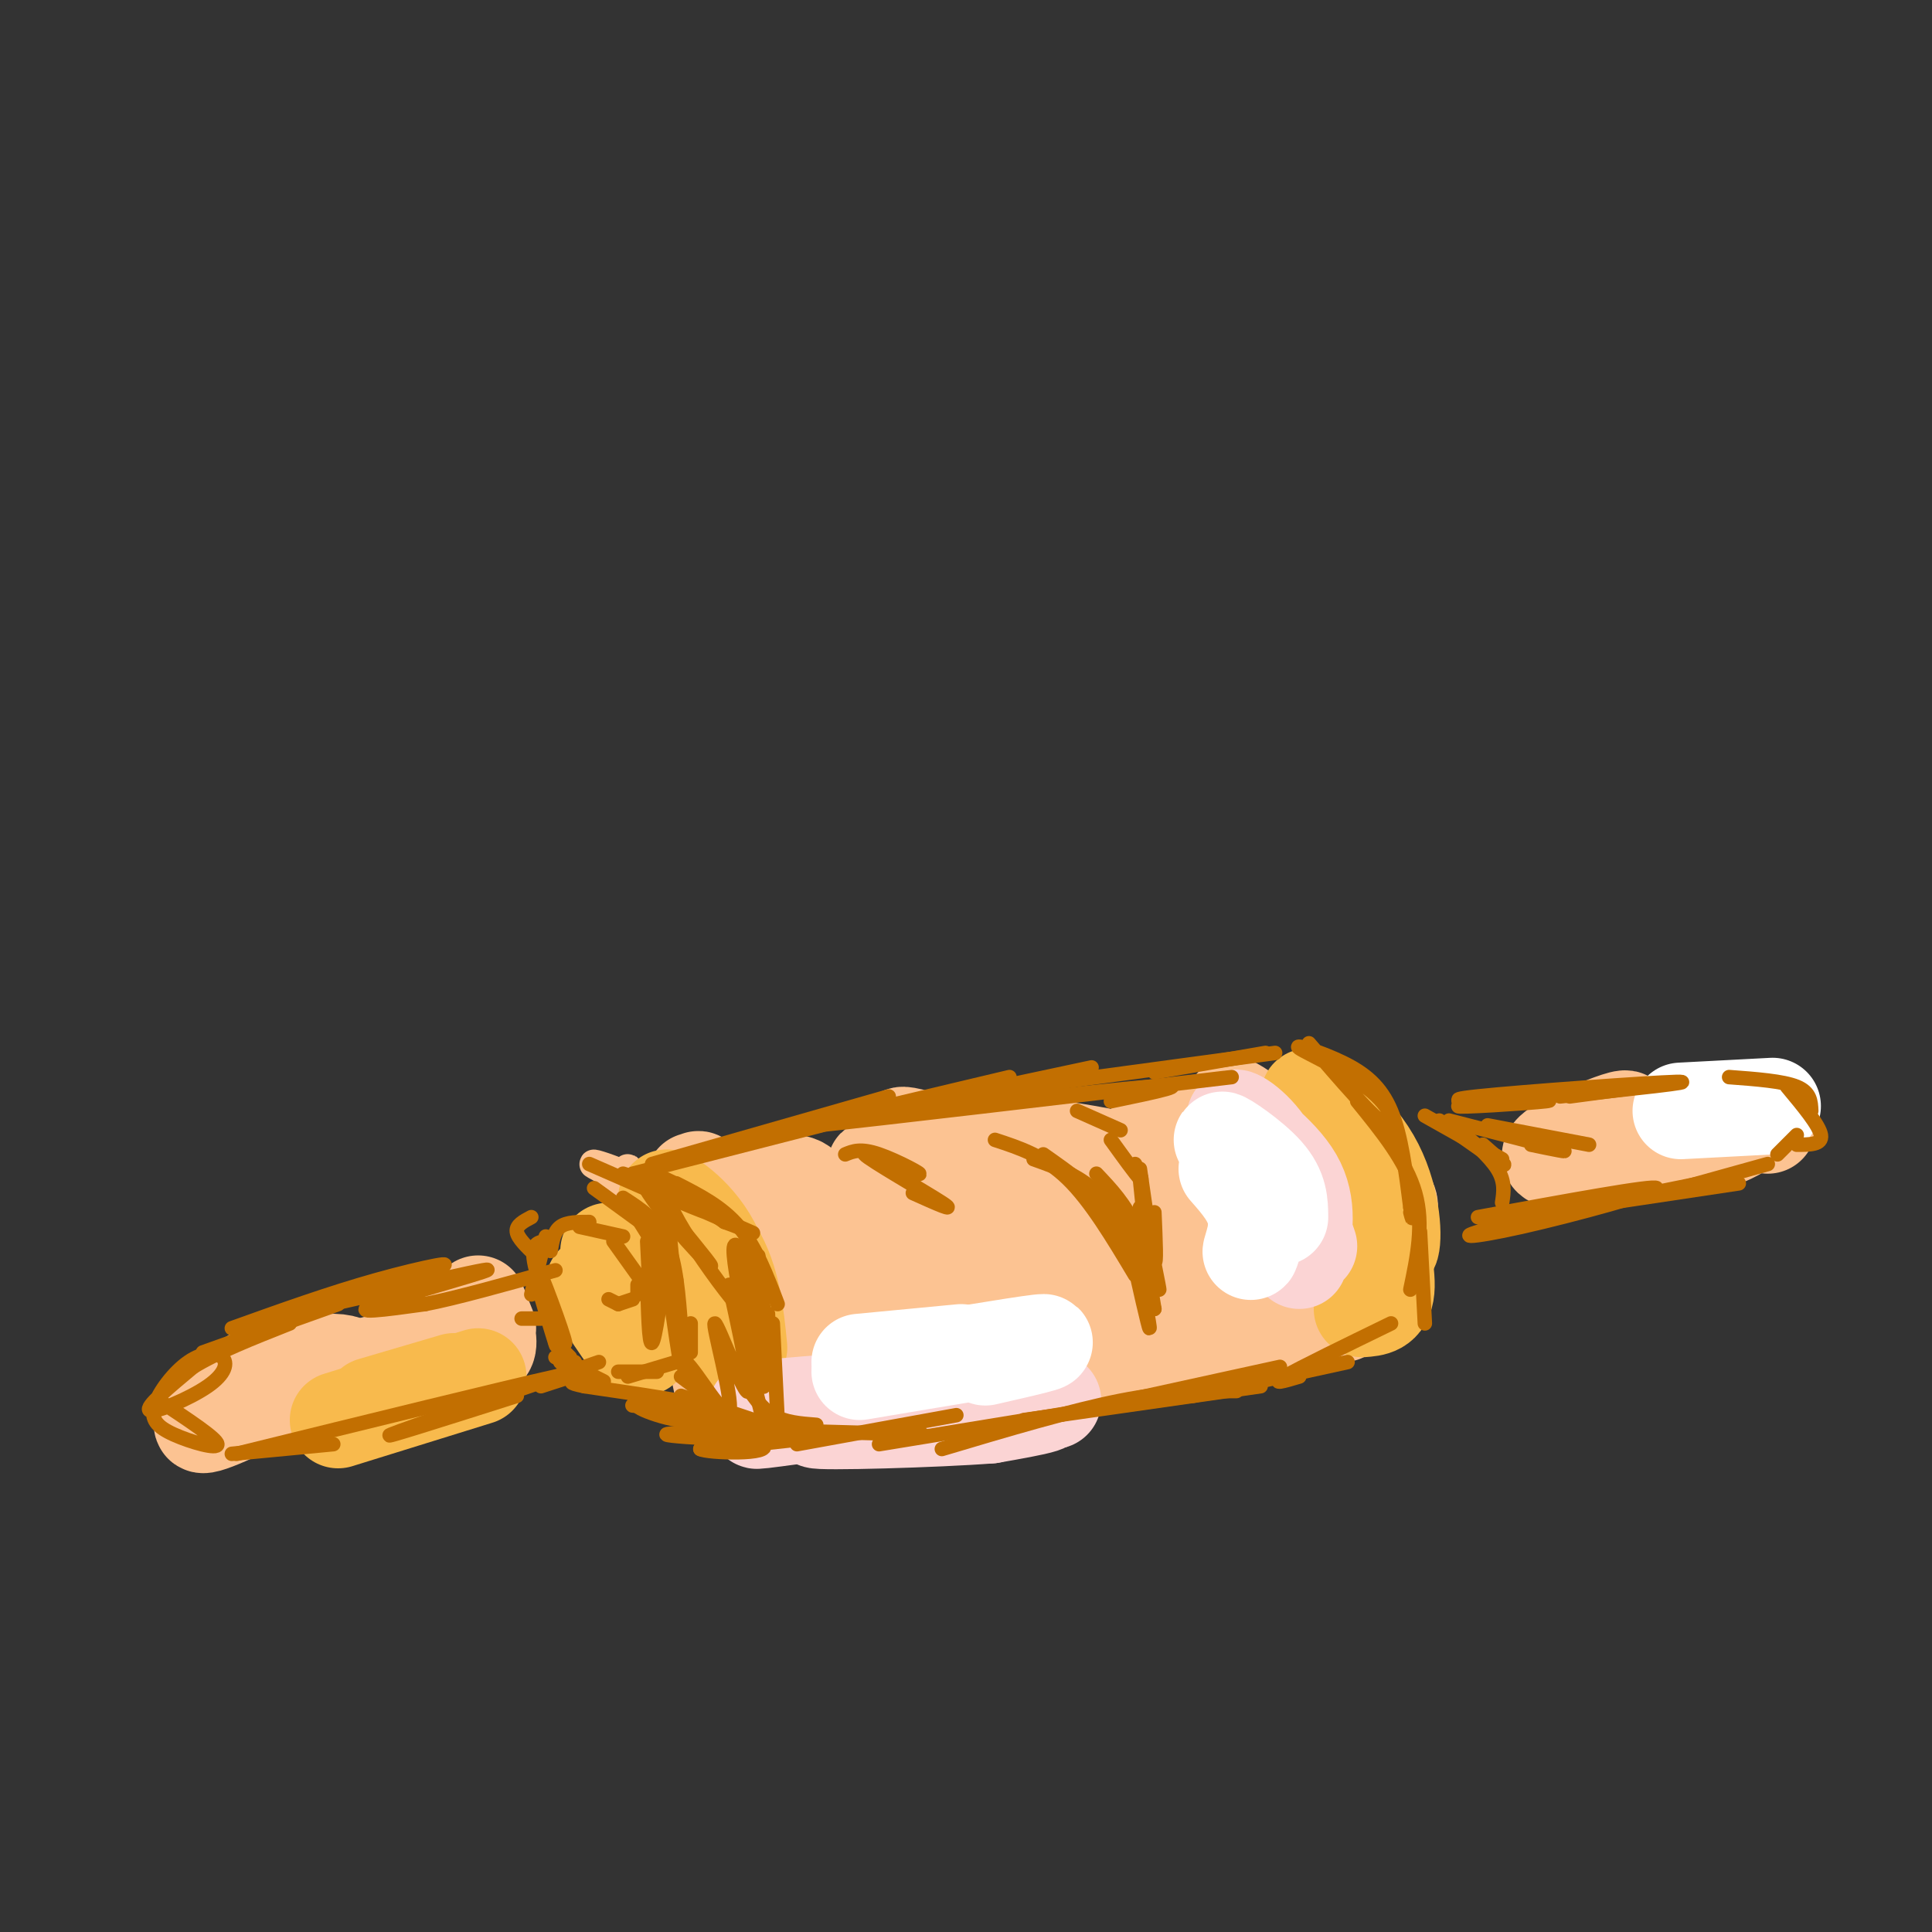 <svg viewBox='0 0 400 400' version='1.1' xmlns='http://www.w3.org/2000/svg' xmlns:xlink='http://www.w3.org/1999/xlink'><rect x="0" y="0" width="400" height="400" fill="#333333" stroke="none"/><g fill='none' stroke='rgb(252,195,146)' stroke-width='6' stroke-linecap='round' stroke-linejoin='round'><path d='M138,283c0.708,-5.880 1.416,-11.761 -1,-21c-2.416,-9.239 -7.957,-21.837 -7,-20c0.957,1.837 8.411,18.110 12,31c3.589,12.890 3.311,22.397 2,20c-1.311,-2.397 -3.656,-16.699 -6,-31'/><path d='M138,262c-1.334,-7.338 -1.670,-10.183 -4,-13c-2.330,-2.817 -6.655,-5.606 -5,-4c1.655,1.606 9.289,7.606 14,19c4.711,11.394 6.499,28.183 5,26c-1.499,-2.183 -6.285,-23.338 -10,-34c-3.715,-10.662 -6.357,-10.831 -9,-11'/><path d='M129,245c-3.163,-2.729 -6.569,-4.051 -6,-4c0.569,0.051 5.115,1.475 10,4c4.885,2.525 10.110,6.150 14,13c3.890,6.850 6.445,16.925 9,27'/></g>
<g fill='none' stroke='rgb(252,195,146)' stroke-width='20' stroke-linecap='round' stroke-linejoin='round'><path d='M154,291c0.000,0.000 124.000,-19.000 124,-19'/><path d='M154,262c0.000,0.000 -4.000,-5.000 -4,-5'/><path d='M141,248c8.014,4.929 16.027,9.858 21,14c4.973,4.142 6.904,7.497 2,3c-4.904,-4.497 -16.643,-16.846 -19,-20c-2.357,-3.154 4.667,2.887 11,12c6.333,9.113 11.974,21.300 8,17c-3.974,-4.300 -17.564,-25.086 -20,-29c-2.436,-3.914 6.282,9.043 15,22'/><path d='M159,267c4.312,7.631 7.593,15.709 6,12c-1.593,-3.709 -8.060,-19.206 -10,-26c-1.940,-6.794 0.646,-4.887 8,4c7.354,8.887 19.476,24.753 16,21c-3.476,-3.753 -22.551,-27.126 -24,-32c-1.449,-4.874 14.729,8.750 23,18c8.271,9.250 8.636,14.125 9,19'/><path d='M187,283c-0.364,-2.384 -5.775,-17.844 -10,-26c-4.225,-8.156 -7.266,-9.007 -9,-10c-1.734,-0.993 -2.161,-2.129 -4,-2c-1.839,0.129 -5.089,1.524 0,3c5.089,1.476 18.519,3.035 27,11c8.481,7.965 12.014,22.337 13,23c0.986,0.663 -0.575,-12.382 -4,-21c-3.425,-8.618 -8.712,-12.809 -14,-17'/><path d='M186,244c-3.954,-3.272 -6.837,-2.953 -3,-1c3.837,1.953 14.396,5.539 20,7c5.604,1.461 6.255,0.798 8,7c1.745,6.202 4.584,19.270 4,18c-0.584,-1.270 -4.589,-16.876 -6,-24c-1.411,-7.124 -0.226,-5.764 -6,-8c-5.774,-2.236 -18.507,-8.067 -16,-8c2.507,0.067 20.253,6.034 38,12'/><path d='M225,247c7.730,3.390 8.055,5.866 8,12c-0.055,6.134 -0.491,15.928 0,14c0.491,-1.928 1.910,-15.577 -4,-24c-5.910,-8.423 -19.150,-11.619 -18,-12c1.150,-0.381 16.690,2.052 25,4c8.310,1.948 9.391,3.409 12,6c2.609,2.591 6.745,6.312 9,10c2.255,3.688 2.627,7.344 3,11'/><path d='M260,268c1.492,0.718 3.721,-2.988 -2,-11c-5.721,-8.012 -19.394,-20.330 -19,-23c0.394,-2.670 14.854,4.307 22,8c7.146,3.693 6.977,4.103 7,10c0.023,5.897 0.237,17.280 1,17c0.763,-0.280 2.075,-12.223 1,-20c-1.075,-7.777 -4.538,-11.389 -8,-15'/><path d='M262,234c-3.884,-4.067 -9.594,-6.734 -5,-4c4.594,2.734 19.494,10.871 26,15c6.506,4.129 4.620,4.251 4,9c-0.620,4.749 0.025,14.125 -3,9c-3.025,-5.125 -9.722,-24.750 -12,-32c-2.278,-7.250 -0.139,-2.125 2,3'/><path d='M274,234c1.000,4.333 2.500,13.667 4,23'/><path d='M101,275c-1.096,-2.808 -2.192,-5.616 -2,-5c0.192,0.616 1.671,4.655 2,7c0.329,2.345 -0.493,2.995 -3,3c-2.507,0.005 -6.699,-0.637 -6,-2c0.699,-1.363 6.291,-3.448 8,-3c1.709,0.448 -0.463,3.428 -5,5c-4.537,1.572 -11.439,1.735 -12,1c-0.561,-0.735 5.220,-2.367 11,-4'/><path d='M94,277c2.486,-0.857 3.200,-1.001 3,0c-0.200,1.001 -1.313,3.147 -11,6c-9.687,2.853 -27.949,6.414 -26,5c1.949,-1.414 24.110,-7.802 33,-9c8.890,-1.198 4.509,2.793 -7,6c-11.509,3.207 -30.145,5.631 -36,5c-5.855,-0.631 1.073,-4.315 8,-8'/><path d='M58,282c1.720,-1.377 2.021,-0.819 3,0c0.979,0.819 2.635,1.899 -2,5c-4.635,3.101 -15.562,8.223 -17,8c-1.438,-0.223 6.613,-5.791 13,-9c6.387,-3.209 11.111,-4.060 14,-4c2.889,0.060 3.945,1.030 5,2'/><path d='M333,236c-1.046,1.640 -2.091,3.280 -5,4c-2.909,0.720 -7.680,0.519 -7,-1c0.680,-1.519 6.812,-4.357 11,-6c4.188,-1.643 6.432,-2.090 3,0c-3.432,2.090 -12.539,6.716 -7,6c5.539,-0.716 25.726,-6.776 31,-8c5.274,-1.224 -4.363,2.388 -14,6'/><path d='M345,237c-6.014,1.723 -14.049,3.032 -10,1c4.049,-2.032 20.182,-7.404 26,-8c5.818,-0.596 1.322,3.582 -5,6c-6.322,2.418 -14.471,3.074 -15,2c-0.529,-1.074 6.563,-3.878 12,-5c5.437,-1.122 9.218,-0.561 13,0'/></g>
<g fill='none' stroke='rgb(248,186,77)' stroke-width='20' stroke-linecap='round' stroke-linejoin='round'><path d='M283,240c-6.399,-6.393 -12.798,-12.786 -12,-13c0.798,-0.214 8.792,5.750 13,13c4.208,7.250 4.631,15.786 4,18c-0.631,2.214 -2.315,-1.893 -4,-6'/><path d='M284,252c-0.667,-1.000 -0.333,-0.500 0,0'/><path d='M284,249c1.667,7.167 3.333,14.333 3,18c-0.333,3.667 -2.667,3.833 -5,4'/><path d='M150,274c0.388,4.525 0.775,9.049 1,6c0.225,-3.049 0.287,-13.673 -3,-21c-3.287,-7.327 -9.923,-11.357 -10,-11c-0.077,0.357 6.407,5.102 10,11c3.593,5.898 4.297,12.949 5,20'/><path d='M132,263c1.417,1.833 2.833,3.667 2,3c-0.833,-0.667 -3.917,-3.833 -7,-7'/><path d='M126,259c3.756,10.178 7.511,20.356 6,20c-1.511,-0.356 -8.289,-11.244 -9,-13c-0.711,-1.756 4.644,5.622 10,13'/><path d='M94,286c0.000,0.000 -17.000,5.000 -17,5'/><path d='M99,285c0.000,0.000 -29.000,9.000 -29,9'/></g>
<g fill='none' stroke='rgb(252,195,146)' stroke-width='20' stroke-linecap='round' stroke-linejoin='round'><path d='M253,261c-4.434,-2.194 -8.868,-4.388 -13,-5c-4.132,-0.612 -7.963,0.359 -3,1c4.963,0.641 18.719,0.954 15,2c-3.719,1.046 -24.914,2.827 -32,2c-7.086,-0.827 -0.061,-4.261 5,-6c5.061,-1.739 8.160,-1.783 7,-1c-1.160,0.783 -6.580,2.391 -12,4'/></g>
<g fill='none' stroke='rgb(251,212,212)' stroke-width='20' stroke-linecap='round' stroke-linejoin='round'><path d='M271,258c-2.774,-8.054 -5.548,-16.107 -9,-21c-3.452,-4.893 -7.583,-6.625 -6,-5c1.583,1.625 8.881,6.607 12,12c3.119,5.393 2.060,11.196 1,17'/><path d='M175,291c-11.091,1.802 -22.182,3.604 -17,3c5.182,-0.604 26.636,-3.616 24,-4c-2.636,-0.384 -29.364,1.858 -25,2c4.364,0.142 39.818,-1.817 53,-2c13.182,-0.183 4.091,1.408 -5,3'/><path d='M205,293c-10.956,0.867 -35.844,1.533 -36,1c-0.156,-0.533 24.422,-2.267 49,-4'/></g>
<g fill='none' stroke='rgb(255,255,255)' stroke-width='20' stroke-linecap='round' stroke-linejoin='round'><path d='M178,284c16.333,-2.750 32.667,-5.500 37,-6c4.333,-0.500 -3.333,1.250 -11,3'/><path d='M178,282c0.000,0.000 21.000,-2.000 21,-2'/><path d='M265,252c-0.024,-2.824 -0.047,-5.648 -3,-9c-2.953,-3.352 -8.835,-7.232 -9,-7c-0.165,0.232 5.389,4.578 7,10c1.611,5.422 -0.720,11.921 -1,13c-0.280,1.079 1.491,-3.263 1,-7c-0.491,-3.737 -3.246,-6.868 -6,-10'/><path d='M348,230c0.000,0.000 19.000,-1.000 19,-1'/></g>
<g fill='none' stroke='rgb(194,111,1)' stroke-width='3' stroke-linecap='round' stroke-linejoin='round'><path d='M126,269c0.000,0.000 2.000,1.000 2,1'/><path d='M128,270c0.000,0.000 3.000,-1.000 3,-1'/><path d='M132,268c0.000,0.000 0.000,-2.000 0,-2'/><path d='M132,264c0.000,0.000 -5.000,-7.000 -5,-7'/><path d='M129,256c0.000,0.000 -9.000,-2.000 -9,-2'/><path d='M122,253c-2.333,0.000 -4.667,0.000 -6,1c-1.333,1.000 -1.667,3.000 -2,5'/><path d='M123,246c0.000,0.000 11.000,8.000 11,8'/><path d='M130,249c0.000,0.000 10.000,16.000 10,16'/><path d='M129,248c3.500,2.250 7.000,4.500 9,9c2.000,4.500 2.500,11.250 3,18'/><path d='M143,274c0.000,0.000 0.000,6.000 0,6'/><path d='M140,282c0.000,0.000 -10.000,3.000 -10,3'/><path d='M136,284c0.000,0.000 -8.000,0.000 -8,0'/><path d='M142,290c0.000,0.000 11.000,4.000 11,4'/><path d='M141,285c0.000,0.000 12.000,9.000 12,9'/><path d='M141,289c0.000,0.000 18.000,6.000 18,6'/><path d='M150,291c-9.978,-0.089 -19.956,-0.178 -19,0c0.956,0.178 12.844,0.622 13,0c0.156,-0.622 -11.422,-2.311 -23,-4'/><path d='M121,287c-4.000,-0.833 -2.500,-0.917 -1,-1'/><path d='M125,286c0.000,0.000 -10.000,-5.000 -10,-5'/><path d='M119,282c0.750,1.500 1.500,3.000 1,3c-0.500,0.000 -2.250,-1.500 -4,-3'/><path d='M118,281c0.000,0.000 -3.000,-3.000 -3,-3'/><path d='M112,273c0.000,0.000 -4.000,0.000 -4,0'/><path d='M111,265c2.376,7.901 4.753,15.802 4,13c-0.753,-2.802 -4.635,-16.308 -4,-16c0.635,0.308 5.786,14.429 6,16c0.214,1.571 -4.510,-9.408 -6,-15c-1.490,-5.592 0.255,-5.796 2,-6'/><path d='M110,268c0.000,0.000 3.000,-12.000 3,-12'/><path d='M111,260c-1.917,-1.833 -3.833,-3.667 -4,-5c-0.167,-1.333 1.417,-2.167 3,-3'/><path d='M122,241c0.000,0.000 16.000,7.000 16,7'/><path d='M129,243c0.000,0.000 18.000,6.000 18,6'/><path d='M140,245c4.750,2.417 9.500,4.833 13,9c3.500,4.167 5.750,10.083 8,16'/><path d='M157,260c0.833,10.000 1.667,20.000 2,22c0.333,2.000 0.167,-4.000 0,-10'/><path d='M160,274c0.000,0.000 1.000,20.000 1,20'/><path d='M154,286c1.750,2.750 3.500,5.500 6,7c2.500,1.500 5.750,1.750 9,2'/><path d='M155,296c0.000,0.000 36.000,1.000 36,1'/><path d='M165,299c0.000,0.000 33.000,-6.000 33,-6'/><path d='M182,299c0.000,0.000 55.000,-9.000 55,-9'/><path d='M195,300c13.417,-4.000 26.833,-8.000 37,-10c10.167,-2.000 17.083,-2.000 24,-2'/><path d='M212,294c0.000,0.000 49.000,-7.000 49,-7'/><path d='M233,290c0.000,0.000 32.000,-7.000 32,-7'/><path d='M247,289c0.000,0.000 32.000,-7.000 32,-7'/><path d='M269,285c-3.083,0.917 -6.167,1.833 -3,0c3.167,-1.833 12.583,-6.417 22,-11'/><path d='M131,243c0.000,0.000 39.000,-10.000 39,-10'/><path d='M135,241c0.000,0.000 49.000,-14.000 49,-14'/><path d='M150,237c0.000,0.000 59.000,-14.000 59,-14'/><path d='M165,234c0.000,0.000 61.000,-13.000 61,-13'/><path d='M167,233c30.250,-3.583 60.500,-7.167 71,-8c10.500,-0.833 1.250,1.083 -8,3'/><path d='M178,231c-10.917,1.667 -21.833,3.333 -9,2c12.833,-1.333 49.417,-5.667 86,-10'/><path d='M190,228c0.000,0.000 74.000,-10.000 74,-10'/><path d='M239,222c0.000,0.000 23.000,-4.000 23,-4'/><path d='M271,216c6.594,7.693 13.187,15.386 16,17c2.813,1.614 1.845,-2.852 -3,-7c-4.845,-4.148 -13.567,-7.978 -15,-9c-1.433,-1.022 4.422,0.763 9,3c4.578,2.237 7.879,4.925 10,10c2.121,5.075 3.060,12.538 4,20'/><path d='M292,250c0.667,3.500 0.333,2.250 0,1'/><path d='M281,228c5.083,6.250 10.167,12.500 12,19c1.833,6.500 0.417,13.250 -1,20'/><path d='M294,255c0.000,0.000 1.000,19.000 1,19'/><path d='M124,282c-20.083,6.917 -40.167,13.833 -43,15c-2.833,1.167 11.583,-3.417 26,-8'/><path d='M112,287c6.750,-2.167 13.500,-4.333 3,-2c-10.500,2.333 -38.250,9.167 -66,16'/><path d='M69,299c0.000,0.000 -21.000,2.000 -21,2'/><path d='M33,290c5.928,3.917 11.855,7.834 12,9c0.145,1.166 -5.493,-0.418 -9,-2c-3.507,-1.582 -4.882,-3.163 -4,-6c0.882,-2.837 4.021,-6.932 7,-9c2.979,-2.068 5.799,-2.111 7,-1c1.201,1.111 0.785,3.376 -3,6c-3.785,2.624 -10.939,5.607 -12,5c-1.061,-0.607 3.969,-4.803 9,-9'/><path d='M40,283c4.833,-3.000 12.417,-6.000 20,-9'/><path d='M42,280c0.000,0.000 28.000,-10.000 28,-10'/><path d='M48,275c10.139,-3.639 20.279,-7.278 30,-10c9.721,-2.722 19.025,-4.528 11,-2c-8.025,2.528 -33.378,9.389 -30,9c3.378,-0.389 35.486,-8.028 41,-9c5.514,-0.972 -15.568,4.722 -22,7c-6.432,2.278 1.784,1.139 10,0'/><path d='M88,270c6.167,-1.167 16.583,-4.083 27,-7'/><path d='M306,252c18.301,-3.365 36.603,-6.730 37,-6c0.397,0.730 -17.110,5.557 -28,8c-10.890,2.443 -15.163,2.504 -5,0c10.163,-2.504 34.761,-7.573 42,-9c7.239,-1.427 -2.880,0.786 -13,3'/><path d='M320,251c0.000,0.000 40.000,-6.000 40,-6'/><path d='M348,246c0.000,0.000 18.000,-5.000 18,-5'/><path d='M368,239c0.000,0.000 4.000,-4.000 4,-4'/><path d='M372,237c2.667,0.000 5.333,0.000 5,-2c-0.333,-2.000 -3.667,-6.000 -7,-10'/><path d='M375,230c-0.083,-1.917 -0.167,-3.833 -3,-5c-2.833,-1.167 -8.417,-1.583 -14,-2'/><path d='M340,225c0.000,0.000 -15.000,2.000 -15,2'/><path d='M323,227c14.844,-1.578 29.689,-3.156 24,-3c-5.689,0.156 -31.911,2.044 -41,3c-9.089,0.956 -1.044,0.978 7,1'/><path d='M339,225c-17.933,1.800 -35.867,3.600 -37,4c-1.133,0.400 14.533,-0.600 18,-1c3.467,-0.400 -5.267,-0.200 -14,0'/><path d='M306,228c-3.000,0.000 -3.500,0.000 -4,0'/><path d='M311,249c0.333,-2.167 0.667,-4.333 -1,-7c-1.667,-2.667 -5.333,-5.833 -9,-9'/><path d='M307,237c2.750,2.417 5.500,4.833 4,4c-1.500,-0.833 -7.250,-4.917 -13,-9'/><path d='M295,231c0.000,0.000 16.000,9.000 16,9'/><path d='M300,232c10.083,2.583 20.167,5.167 23,6c2.833,0.833 -1.583,-0.083 -6,-1'/><path d='M308,233c0.000,0.000 21.000,4.000 21,4'/><path d='M206,236c5.083,1.667 10.167,3.333 15,8c4.833,4.667 9.417,12.333 14,20'/><path d='M236,266c-1.333,-5.250 -2.667,-10.500 -6,-15c-3.333,-4.500 -8.667,-8.250 -14,-12'/><path d='M214,240c5.417,1.917 10.833,3.833 15,9c4.167,5.167 7.083,13.583 10,22'/><path d='M239,271c-1.000,-6.167 -2.000,-12.333 -4,-17c-2.000,-4.667 -5.000,-7.833 -8,-11'/><path d='M235,258c1.583,8.500 3.167,17.000 3,17c-0.167,0.000 -2.083,-8.500 -4,-17'/><path d='M234,256c1.333,6.750 2.667,13.500 3,13c0.333,-0.500 -0.333,-8.250 -1,-16'/><path d='M236,250c1.917,8.333 3.833,16.667 4,17c0.167,0.333 -1.417,-7.333 -3,-15'/><path d='M236,244c0.917,8.917 1.833,17.833 2,19c0.167,1.167 -0.417,-5.417 -1,-12'/><path d='M236,242c1.250,8.750 2.500,17.500 3,19c0.500,1.500 0.250,-4.250 0,-10'/><path d='M235,241c0.917,1.917 1.833,3.833 1,3c-0.833,-0.833 -3.417,-4.417 -6,-8'/><path d='M232,234c0.000,0.000 -9.000,-4.000 -9,-4'/><path d='M175,239c1.582,-0.657 3.164,-1.314 7,0c3.836,1.314 9.925,4.600 8,4c-1.925,-0.600 -11.864,-5.085 -11,-4c0.864,1.085 12.533,7.738 16,10c3.467,2.262 -1.266,0.131 -6,-2'/><path d='M161,295c-10.255,-0.901 -20.510,-1.802 -16,-1c4.510,0.802 23.786,3.308 21,4c-2.786,0.692 -27.635,-0.429 -28,-1c-0.365,-0.571 23.753,-0.592 29,0c5.247,0.592 -8.376,1.796 -22,3'/><path d='M145,300c1.219,0.809 15.265,1.330 13,-1c-2.265,-2.330 -20.841,-7.512 -25,-8c-4.159,-0.488 6.097,3.718 10,3c3.903,-0.718 1.451,-6.359 -1,-12'/><path d='M142,282c2.204,1.854 8.215,12.488 9,10c0.785,-2.488 -3.657,-18.098 -3,-18c0.657,0.098 6.413,15.902 7,14c0.587,-1.902 -3.996,-21.512 -4,-22c-0.004,-0.488 4.570,18.146 6,24c1.430,5.854 -0.285,-1.073 -2,-8'/><path d='M155,282c-0.927,-7.285 -2.243,-21.498 -1,-18c1.243,3.498 5.046,24.708 4,23c-1.046,-1.708 -6.940,-26.334 -6,-29c0.940,-2.666 8.715,16.628 6,17c-2.715,0.372 -15.918,-18.180 -19,-25c-3.082,-6.820 3.959,-1.910 11,3'/><path d='M150,253c4.192,1.489 9.174,3.712 3,1c-6.174,-2.712 -23.502,-10.359 -23,-10c0.502,0.359 18.836,8.725 20,8c1.164,-0.725 -14.840,-10.541 -17,-9c-2.160,1.541 9.526,14.440 13,18c3.474,3.560 -1.263,-2.220 -6,-8'/><path d='M138,249c1.500,15.333 3.000,30.667 3,33c0.000,2.333 -1.500,-8.333 -3,-19'/><path d='M138,260c-1.167,8.667 -2.333,17.333 -3,18c-0.667,0.667 -0.833,-6.667 -1,-14'/><path d='M134,257c0.333,6.750 0.667,13.500 1,14c0.333,0.500 0.667,-5.250 1,-11'/></g>
</svg>